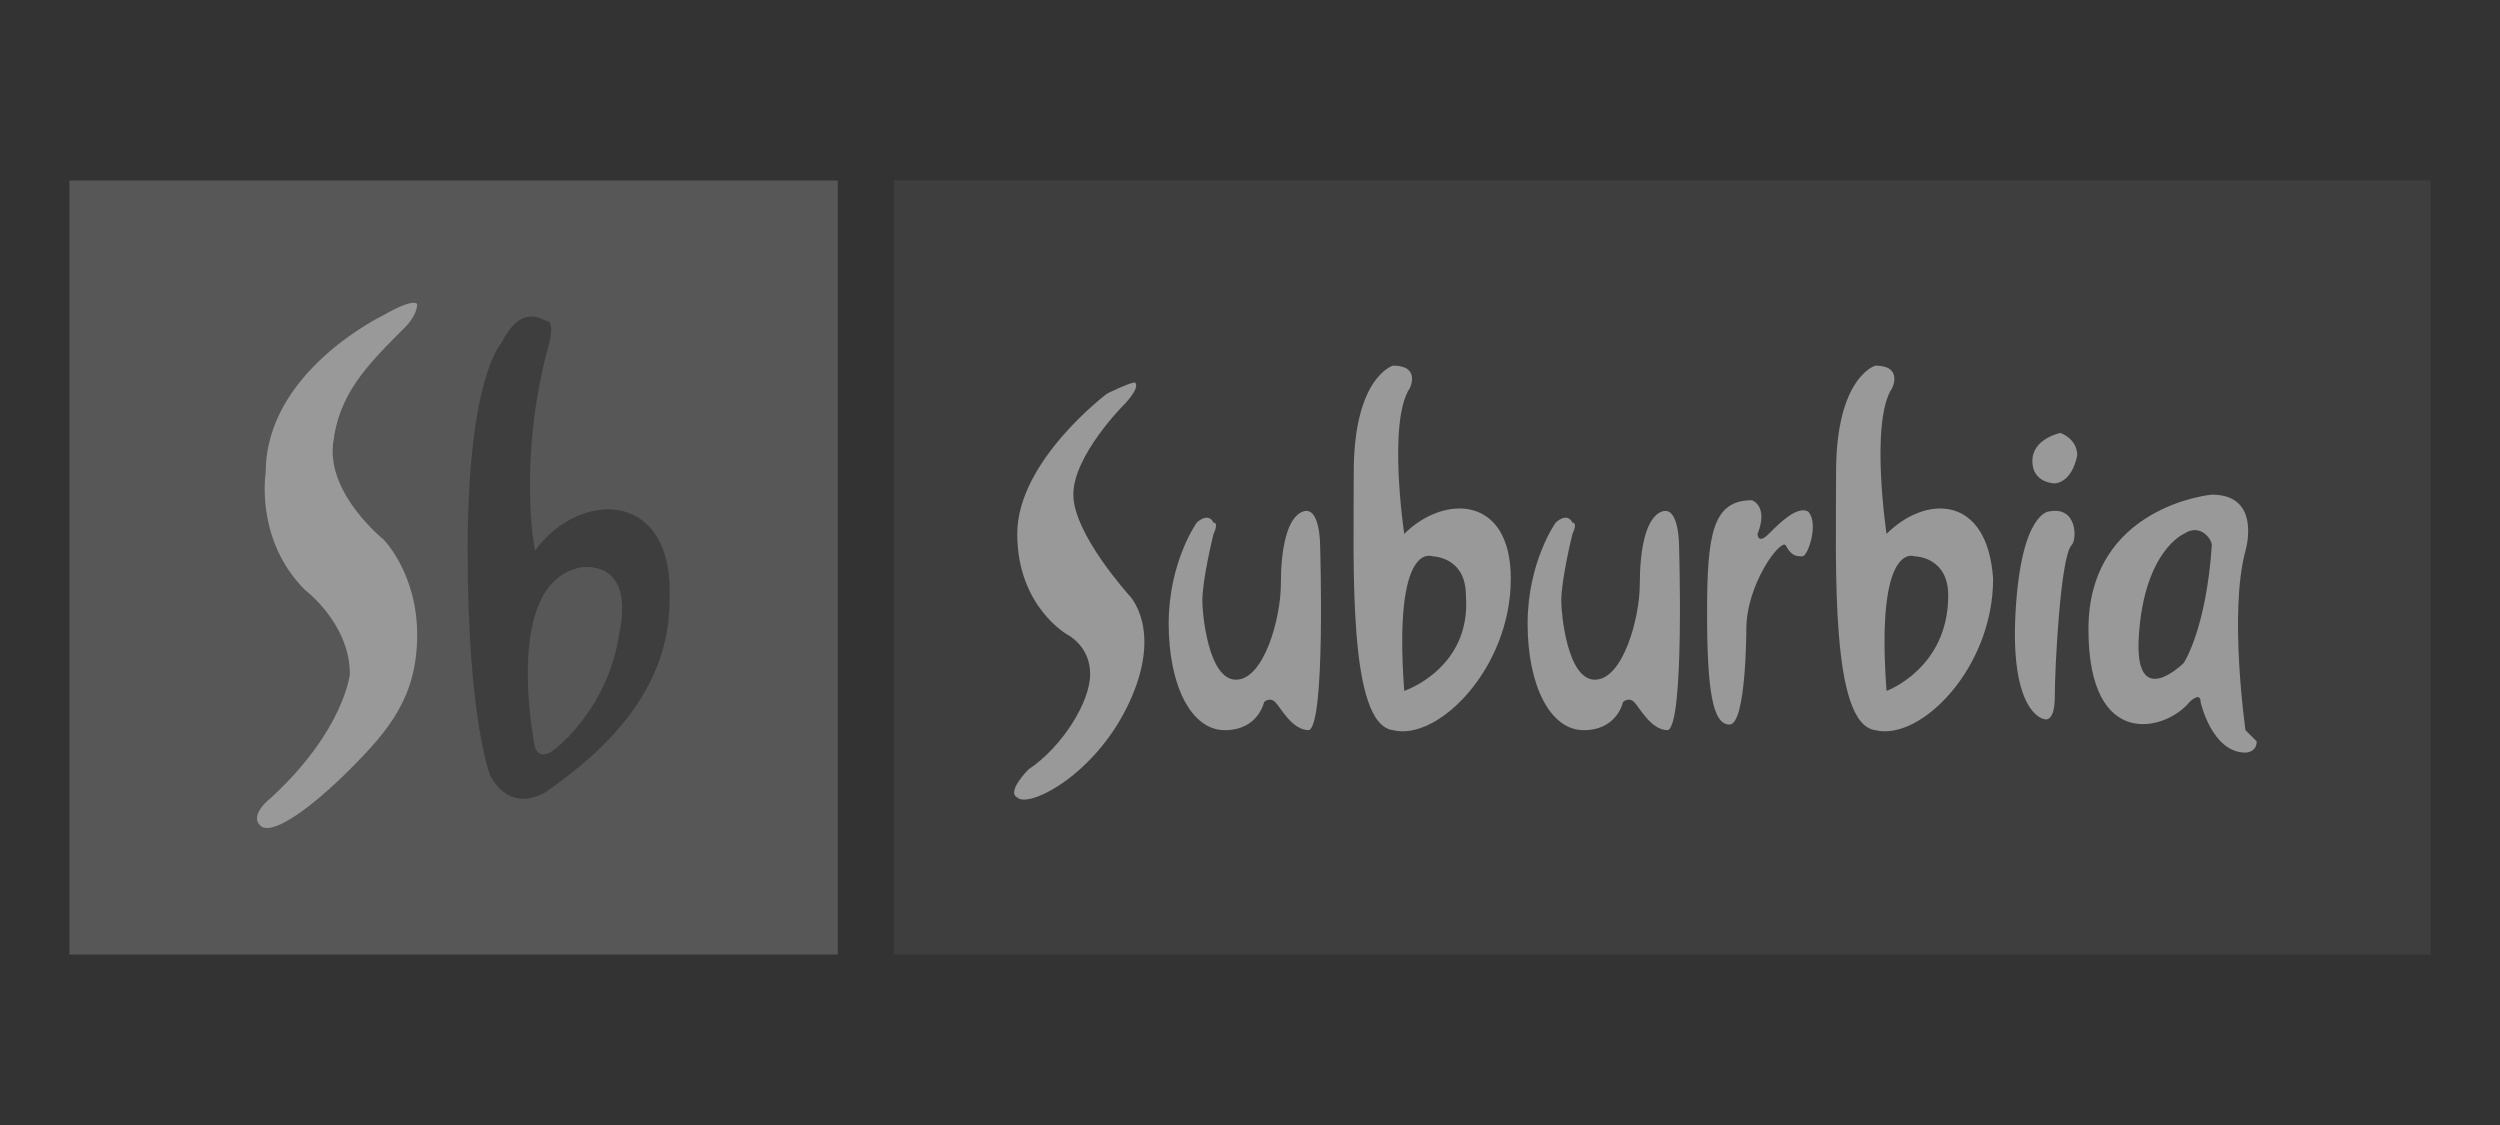 <svg xmlns="http://www.w3.org/2000/svg" xmlns:xlink="http://www.w3.org/1999/xlink" width="180px" height="81px" viewBox="0 0 180 81"><rect x="0" y="0" width="180" height="81" fill="#333333" stroke="none"/><title>Logotipos / Suburbia</title><g id="Logotipos-/-Suburbia" stroke="none" stroke-width="1" fill="none" fill-rule="evenodd" opacity="0.5"><g id="Suburbia-01" transform="translate(5, 13)" fill-rule="nonzero"><rect id="Rectangle" fill="#7B7B7B" x="3.58646868e-15" y="0" width="55.321" height="55.724"></rect><rect id="Rectangle" fill="#4A4A4A" x="59.359" y="0" width="110.641" height="55.724"></rect><path d="M22.613,9.691 C22.613,9.691 14.133,13.729 14.133,20.998 C14.133,20.998 13.325,25.843 16.96,29.477 C16.96,29.477 20.19,31.9 20.19,35.534 C20.19,35.534 19.786,39.572 14.537,44.418 C14.537,44.418 12.922,45.629 13.729,46.437 C14.537,47.245 17.363,45.226 20.19,42.399 C23.017,39.572 25.036,37.15 25.036,32.708 C25.036,28.266 22.613,25.843 22.613,25.843 C22.613,25.843 18.575,22.613 18.979,18.979 C19.382,15.344 21.401,13.325 24.228,10.499 C24.228,10.499 25.036,9.691 25.036,8.884 C24.632,8.48 22.613,9.691 22.613,9.691 Z" id="Path" fill="#FFFFFF"></path><path d="M33.515,26.651 C33.515,26.651 32.304,20.594 34.323,12.518 C34.323,12.518 35.131,10.095 34.323,10.095 C33.515,9.691 32.304,9.287 31.093,11.71 C31.093,11.71 28.67,14.133 28.67,26.651 C28.67,38.765 30.285,42.803 30.285,42.803 C30.285,42.803 31.496,45.629 34.323,44.014 C37.15,41.995 43.207,37.553 43.207,30.285 C43.61,22.209 36.746,22.209 33.515,26.651 Z M39.572,32.708 C38.765,37.957 35.131,40.784 35.131,40.784 C35.131,40.784 33.919,41.995 33.515,40.784 C33.515,40.784 31.093,29.074 36.746,27.862 C36.746,27.862 40.784,27.055 39.572,32.708 Z" id="Shape" fill="#4A4A4A"></path><path d="M74.703,15.344 C74.703,15.344 68.242,20.19 68.242,25.439 C68.242,30.689 71.876,32.708 71.876,32.708 C71.876,32.708 73.492,33.515 73.492,35.534 C73.492,37.553 71.473,40.784 69.05,42.399 C69.05,42.399 67.435,44.014 68.242,44.418 C69.05,45.226 73.895,42.803 76.318,37.553 C78.741,32.304 76.318,29.881 76.318,29.881 C76.318,29.881 72.28,25.439 72.28,22.613 C72.28,19.786 75.914,16.152 75.914,16.152 C75.914,16.152 77.126,14.941 76.722,14.537 C76.318,14.537 74.703,15.344 74.703,15.344 Z" id="Path" fill="#FFFFFF"></path><path d="M81.164,24.632 C81.164,24.632 79.145,27.458 79.145,31.9 C79.145,36.342 80.76,39.572 83.183,39.572 C85.606,39.572 86.01,37.553 86.01,37.553 C86.01,37.553 86.413,37.15 86.817,37.553 C87.221,37.957 88.029,39.572 89.24,39.572 C90.451,39.169 90.048,26.247 90.048,26.247 C90.048,26.247 90.048,23.42 88.836,23.824 C87.625,24.228 87.221,26.651 87.221,29.074 C87.221,31.496 86.01,35.938 83.99,35.938 C81.971,35.938 81.568,31.093 81.568,30.285 C81.568,28.67 82.375,25.439 82.375,25.439 C82.375,25.439 82.779,24.632 82.375,24.632 C81.971,23.824 81.164,24.632 81.164,24.632 Z" id="Path" fill="#FFFFFF"></path><path d="M107.007,24.632 C107.007,24.632 104.988,27.458 104.988,31.9 C104.988,36.342 106.603,39.572 109.026,39.572 C111.449,39.572 111.853,37.553 111.853,37.553 C111.853,37.553 112.257,37.15 112.66,37.553 C113.064,37.957 113.872,39.572 115.083,39.572 C116.295,39.169 115.891,26.247 115.891,26.247 C115.891,26.247 115.891,23.42 114.679,23.824 C113.468,24.228 113.064,26.651 113.064,29.074 C113.064,31.496 111.853,35.938 109.834,35.938 C107.815,35.938 107.411,31.093 107.411,30.285 C107.411,28.67 108.219,25.439 108.219,25.439 C108.219,25.439 108.622,24.632 108.219,24.632 C107.815,23.824 107.007,24.632 107.007,24.632 Z" id="Path" fill="#FFFFFF"></path><path d="M96.105,25.439 C96.105,25.439 94.893,17.363 96.508,14.941 C96.508,14.941 97.316,13.325 95.297,13.325 C95.297,13.325 92.47,14.133 92.47,20.998 C92.47,27.862 92.067,39.169 95.297,39.572 C98.527,40.38 103.777,35.131 103.777,28.67 C103.777,22.613 98.931,22.613 96.105,25.439 Z M96.105,36.746 C95.297,25.843 98.124,27.055 98.124,27.055 C98.124,27.055 100.546,27.055 100.546,29.881 C100.95,35.131 96.105,36.746 96.105,36.746 Z" id="Shape" fill="#FFFFFF"></path><path d="M130.831,25.439 C130.831,25.439 129.62,17.363 131.235,14.941 C131.235,14.941 132.043,13.325 130.024,13.325 C130.024,13.325 127.197,14.133 127.197,20.998 C127.197,27.862 126.793,39.169 130.024,39.572 C133.254,40.38 138.504,35.131 138.504,28.67 C138.1,22.613 133.658,22.613 130.831,25.439 Z M130.831,36.746 C130.024,25.843 132.85,27.055 132.85,27.055 C132.85,27.055 135.273,27.055 135.273,29.881 C135.273,35.131 130.831,36.746 130.831,36.746 Z" id="Shape" fill="#FFFFFF"></path><path d="M120.736,32.304 C120.736,32.304 120.736,39.169 119.525,39.169 C118.314,39.169 117.91,36.746 117.91,31.093 C117.91,25.439 118.314,23.017 121.14,23.017 C121.14,23.017 122.352,23.42 121.544,25.439 C121.544,25.439 121.544,26.247 122.352,25.439 C123.159,24.632 124.371,23.42 125.178,23.824 C125.986,24.632 125.178,27.055 124.774,27.055 C124.371,27.055 123.967,27.055 123.563,26.247 C123.159,25.843 120.736,29.074 120.736,32.304 Z" id="Path" fill="#FFFFFF"></path><path d="M142.542,23.824 C142.542,23.824 140.523,23.824 140.119,31.093 C139.715,38.361 142.138,38.765 142.138,38.765 C142.138,38.765 142.945,39.169 142.945,37.15 C142.945,35.131 143.349,27.055 144.157,26.247 C144.561,25.843 144.561,23.42 142.542,23.824 Z" id="Path" fill="#FFFFFF"></path><path d="M143.349,18.171 C143.349,18.171 141.33,18.575 141.33,20.19 C141.33,21.805 142.945,21.805 142.945,21.805 C142.945,21.805 144.157,21.805 144.561,19.786 C144.561,18.575 143.349,18.171 143.349,18.171 Z" id="Path" fill="#FFFFFF"></path><path d="M156.675,39.572 C156.675,39.572 155.463,31.093 156.675,26.651 C156.675,26.651 157.886,22.613 154.252,22.613 C154.252,22.613 145.368,23.42 145.368,32.304 C145.368,41.188 151.021,39.572 152.637,37.553 C152.637,37.553 153.444,36.746 153.444,37.553 C153.444,37.553 154.252,41.188 156.675,41.188 C156.675,41.188 157.482,41.188 157.482,40.38 L156.675,39.572 Z M152.233,34.727 C152.233,34.727 148.599,38.361 149.002,32.708 C149.406,26.651 152.233,25.439 152.233,25.439 C153.444,24.632 154.252,25.843 154.252,26.247 C153.848,32.304 152.233,34.727 152.233,34.727 Z" id="Shape" fill="#FFFFFF"></path></g></g></svg>